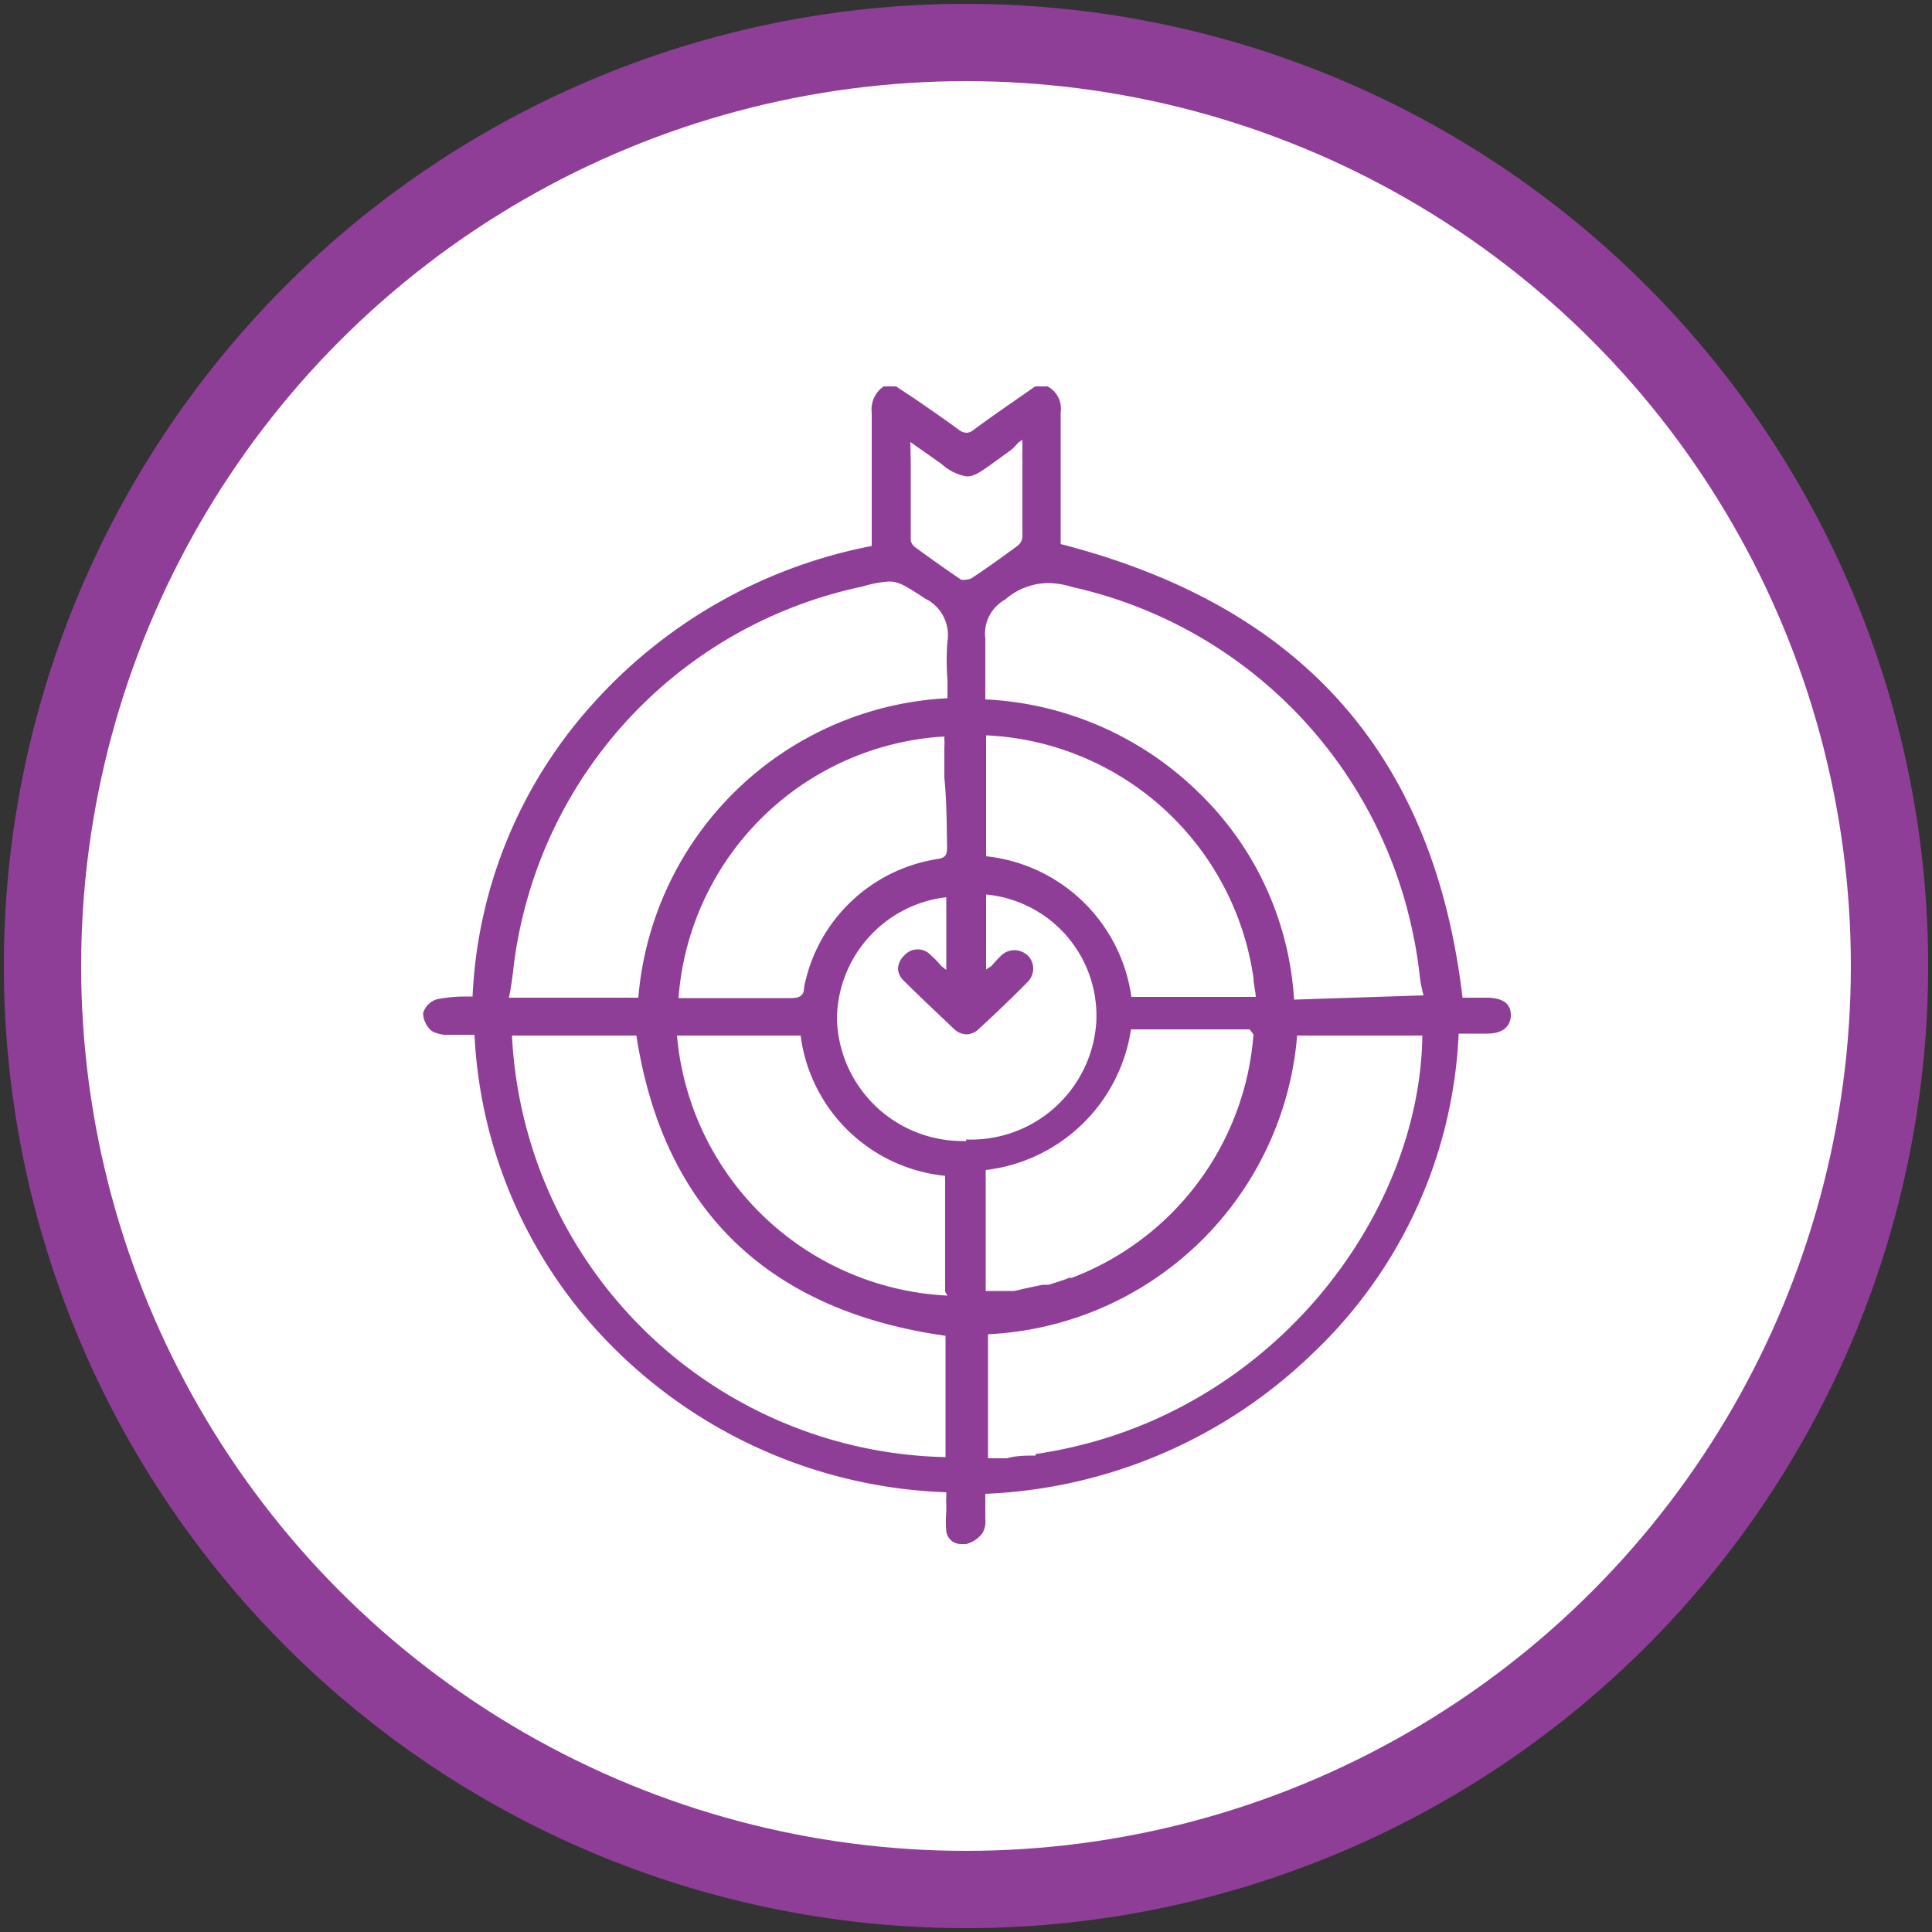<svg xmlns="http://www.w3.org/2000/svg" id="Layer_1" data-name="Layer 1" viewBox="0 0 50 50"><rect x="0" y="0" width="50" height="50" fill="#333333" stroke="none"/><defs><style>.cls-1{fill:#8f3e98;}.cls-2{fill:#fff;}</style></defs><path class="cls-1" d="M25,.1A24.9,24.9,0,1,0,49.9,25,24.9,24.9,0,0,0,25,.1Z"></path><circle class="cls-2" cx="25" cy="25" r="22.9"></circle><path class="cls-1" d="M38.5,25.82H38l-.15,0c-.74-6.28-4.15-10.13-10.4-11.74V10.67a.65.65,0,0,0-.34-.67h-.32l-.43.3c-.39.27-.78.54-1.17.83a.29.29,0,0,1-.18.07.35.35,0,0,1-.2-.08c-.38-.28-.76-.54-1.15-.81L23.19,10h-.32a.72.72,0,0,0-.31.68c0,.53,0,1.05,0,1.58v.64l0,1.23a13,13,0,0,0-7.25,4.12,12.1,12.1,0,0,0-3.08,7.54H12a3.84,3.84,0,0,0-.69.07.54.54,0,0,0-.36.36.63.63,0,0,0,.22.46.81.81,0,0,0,.45.1h.48l.18,0A12.27,12.27,0,0,0,16,35a12.81,12.81,0,0,0,8.49,3.62v.12a1.55,1.55,0,0,0,0,.22v.16a2.92,2.92,0,0,0,0,.51.38.38,0,0,0,.37.33H25a.74.74,0,0,0,.43-.29.6.6,0,0,0,.07-.36v-.08c0-.13,0-.27,0-.41l0-.16A12.94,12.94,0,0,0,34,35a12.12,12.12,0,0,0,3.75-8.25h.74c.39,0,.61-.18.61-.48S38.89,25.83,38.5,25.82ZM23.56,11.44l.81.57a1.28,1.28,0,0,0,.65.32c.18,0,.34-.1.67-.34l.51-.37.16-.17.1-.07v2.53a.33.33,0,0,1-.12.21c-.46.34-.84.61-1.19.84A.31.31,0,0,1,25,15a.25.25,0,0,1-.13,0c-.4-.27-.79-.55-1.19-.84a.29.29,0,0,1-.11-.18c0-.64,0-1.28,0-2Zm8.88,13.87c0,.16.05.32.06.49l-3.22,0a4.25,4.25,0,0,0-3.76-3.64l0-3.08v-.05h0v0A7.33,7.33,0,0,1,32.44,25.31Zm0,1.46a7.33,7.33,0,0,1-4.7,6.3l-.07,0c-.17.07-.35.12-.53.18l-.16,0-.47.1-.26.06-.3,0-.44,0,0-3.13a4.31,4.31,0,0,0,3.76-3.64l3.07,0ZM13.28,25.13a11.1,11.1,0,0,1,.26-1.46,11.46,11.46,0,0,1,8.78-8.49,2.87,2.87,0,0,1,.69-.13c.24,0,.4.1.78.34l.15.1a1.05,1.05,0,0,1,.58,1.11,6.38,6.38,0,0,0,0,1c0,.15,0,.3,0,.47a8.46,8.46,0,0,0-8,7.75l-2.89,0h-.46C13.22,25.6,13.25,25.36,13.28,25.13Zm11.23-3.19c0,.19-.05.26-.24.29a4.17,4.17,0,0,0-3.46,3.32c0,.21-.11.28-.33.28H17.62l-.06,0a7.33,7.33,0,0,1,6.88-6.77h0v.09a.86.86,0,0,1,0,.16v.82C24.5,20.73,24.5,21.33,24.51,21.94ZM13.25,26.8l3.22,0c.69,4.49,3.39,7.12,8,7.77l0,3.14A11.48,11.48,0,0,1,13.25,26.8Zm11.27,6.73a7.39,7.39,0,0,1-7-6.73l3.2,0a4.19,4.19,0,0,0,3.74,3.63l0,3Zm.49-4h-.12a3.25,3.25,0,0,1-3.23-3.16,3.2,3.2,0,0,1,2.83-3.15V25.1l0,0L24.36,25a2.4,2.4,0,0,0-.27-.28.46.46,0,0,0-.68,0,.51.51,0,0,0-.17.34.45.45,0,0,0,.15.32c.42.42.86.83,1.29,1.24a.5.5,0,0,0,.33.15.48.48,0,0,0,.33-.15c.43-.39.85-.8,1.26-1.21a.51.51,0,0,0,.14-.34.48.48,0,0,0-.14-.34.52.52,0,0,0-.35-.14.51.51,0,0,0-.34.14,3.2,3.2,0,0,0-.25.27l-.14.09,0-1.82v-.12a3.15,3.15,0,0,1,2.85,3.33A3.25,3.25,0,0,1,25,29.49Zm1.79,8.14h0c-.24,0-.5,0-.74.07l-.49,0,0-3.21a8.43,8.43,0,0,0,8-7.73l3.24,0h0C36.75,31.54,32.79,36.76,26.8,37.63Zm6.69-11.8A8.13,8.13,0,0,0,31,20.49a8.47,8.47,0,0,0-5.5-2.39c0-.16,0-.32,0-.48,0-.36,0-.73,0-1.1a1,1,0,0,1,.51-1,1.71,1.71,0,0,1,1.11-.43,2.1,2.1,0,0,1,.62.1,11.57,11.57,0,0,1,8.81,8.89,10.79,10.79,0,0,1,.19,1.16,4,4,0,0,0,.1.52v0Z"></path></svg>